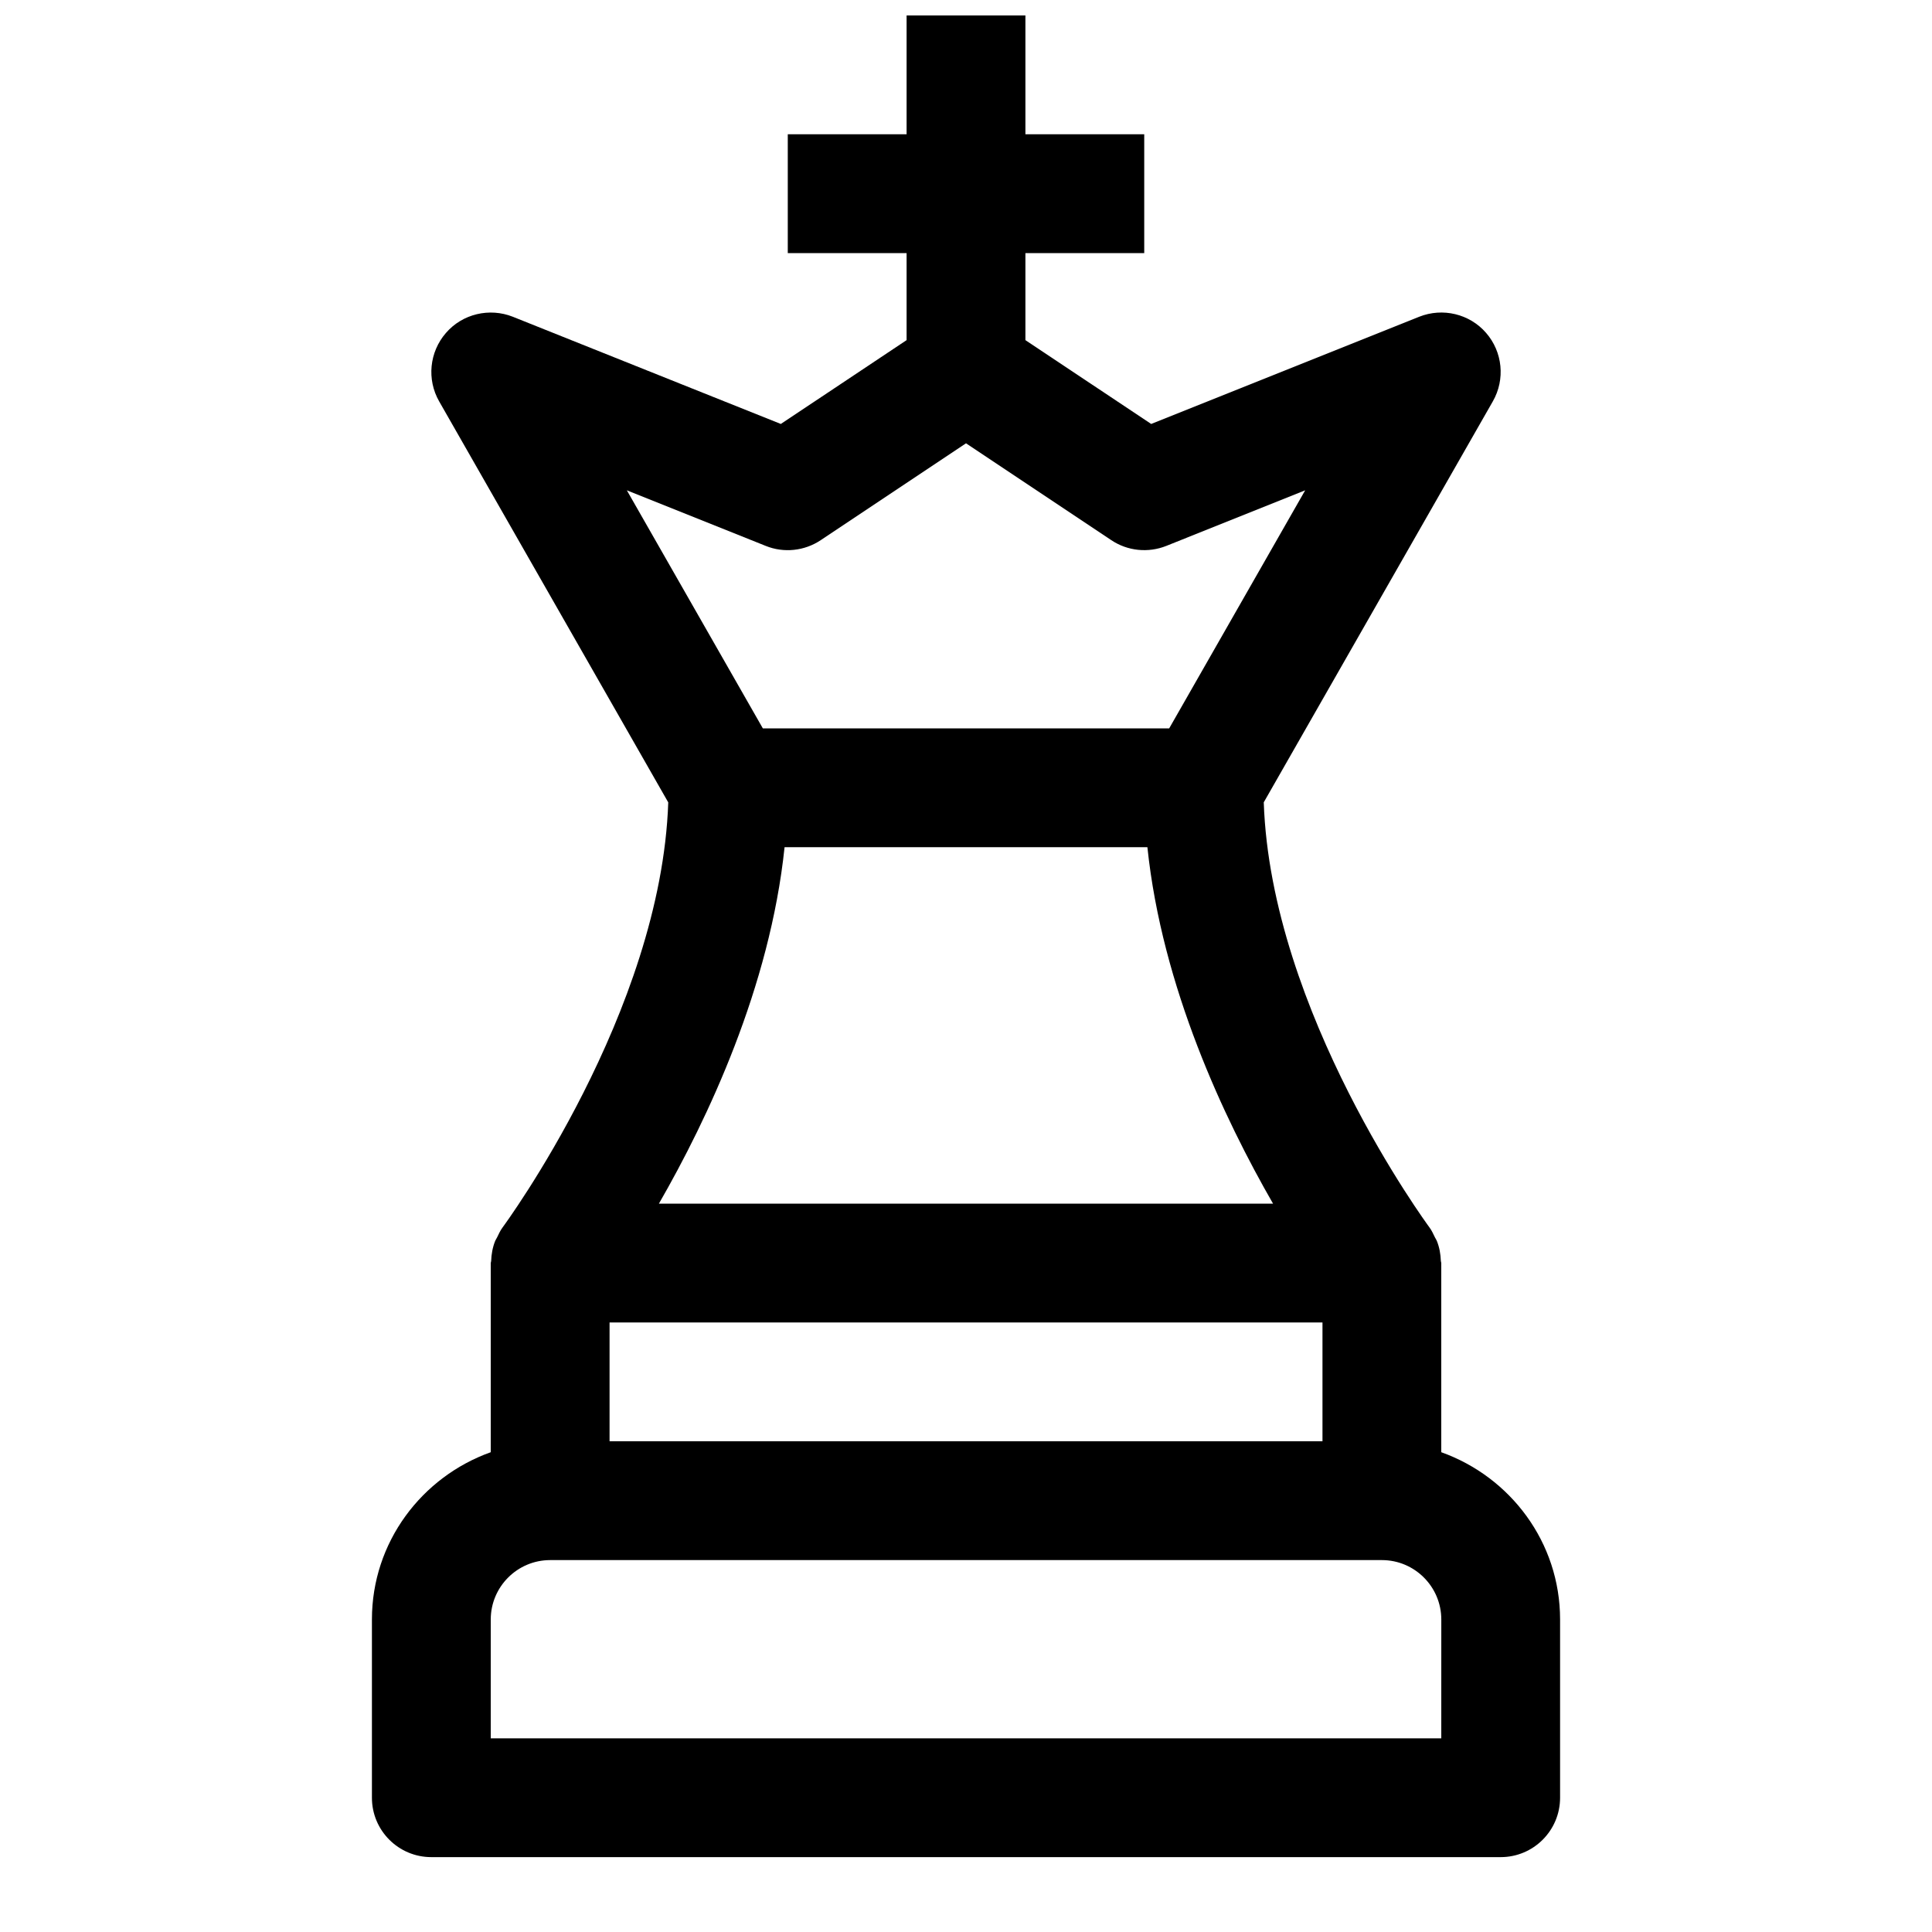 <?xml version="1.0" encoding="UTF-8"?>
<!-- Uploaded to: ICON Repo, www.iconrepo.com, Generator: ICON Repo Mixer Tools -->
<svg width="800px" height="800px" version="1.1" viewBox="144 144 512 512" xmlns="http://www.w3.org/2000/svg">
 <defs>
  <clipPath id="a">
   <path d="m242 148.09h316v488.91h-316z"/>
  </clipPath>
 </defs>
 <g clip-path="url(#a)">
  <path d="m525.95 528.85v-50.129c0-0.188-0.109-0.348-0.109-0.535-0.062-1.844-0.379-3.637-1.07-5.352-0.141-0.332-0.348-0.613-0.504-0.93-0.441-0.898-0.836-1.812-1.449-2.629-0.426-0.582-42.035-57.039-43.91-112.65l60.711-106.27c3.32-5.809 2.598-13.098-1.793-18.137-4.375-5.055-11.523-6.738-17.711-4.281l-71.039 28.418-33.332-22.215v-23.066h31.488v-31.488h-31.488v-31.488h-31.488v31.488h-31.488v31.488h31.488v23.066l-33.332 22.215-71.035-28.418c-6.172-2.441-13.336-0.773-17.711 4.297-4.394 5.055-5.117 12.328-1.797 18.137l60.711 106.27c-1.875 55.609-43.484 112.08-43.91 112.65-0.613 0.82-1.008 1.73-1.449 2.629-0.156 0.332-0.363 0.598-0.504 0.93-0.691 1.715-1.008 3.527-1.07 5.352 0 0.172-0.109 0.332-0.109 0.52v50.129c-18.281 6.535-31.488 23.836-31.488 44.336v47.23c0 8.691 7.039 15.742 15.742 15.742h283.39c8.707 0 15.742-7.055 15.742-15.742v-47.23c0-20.5-13.207-37.801-31.488-44.336zm-220.41-34.387h188.93v31.488h-188.93zm41.391-205.79c4.754 1.922 10.234 1.371 14.578-1.527l38.496-25.664 38.496 25.664c4.312 2.898 9.793 3.434 14.578 1.527l36.809-14.738-36.039 63.09h-107.69l-36.039-63.086zm4.992 79.84h96.148c3.871 37.078 20.371 72.012 33.297 94.465h-162.75c12.926-22.453 29.426-57.391 33.301-94.465zm174.03 236.16h-251.9v-31.488c0-8.676 7.055-15.742 15.742-15.742h220.42c8.691 0 15.742 7.07 15.742 15.742z"/>
 </g>
</svg>